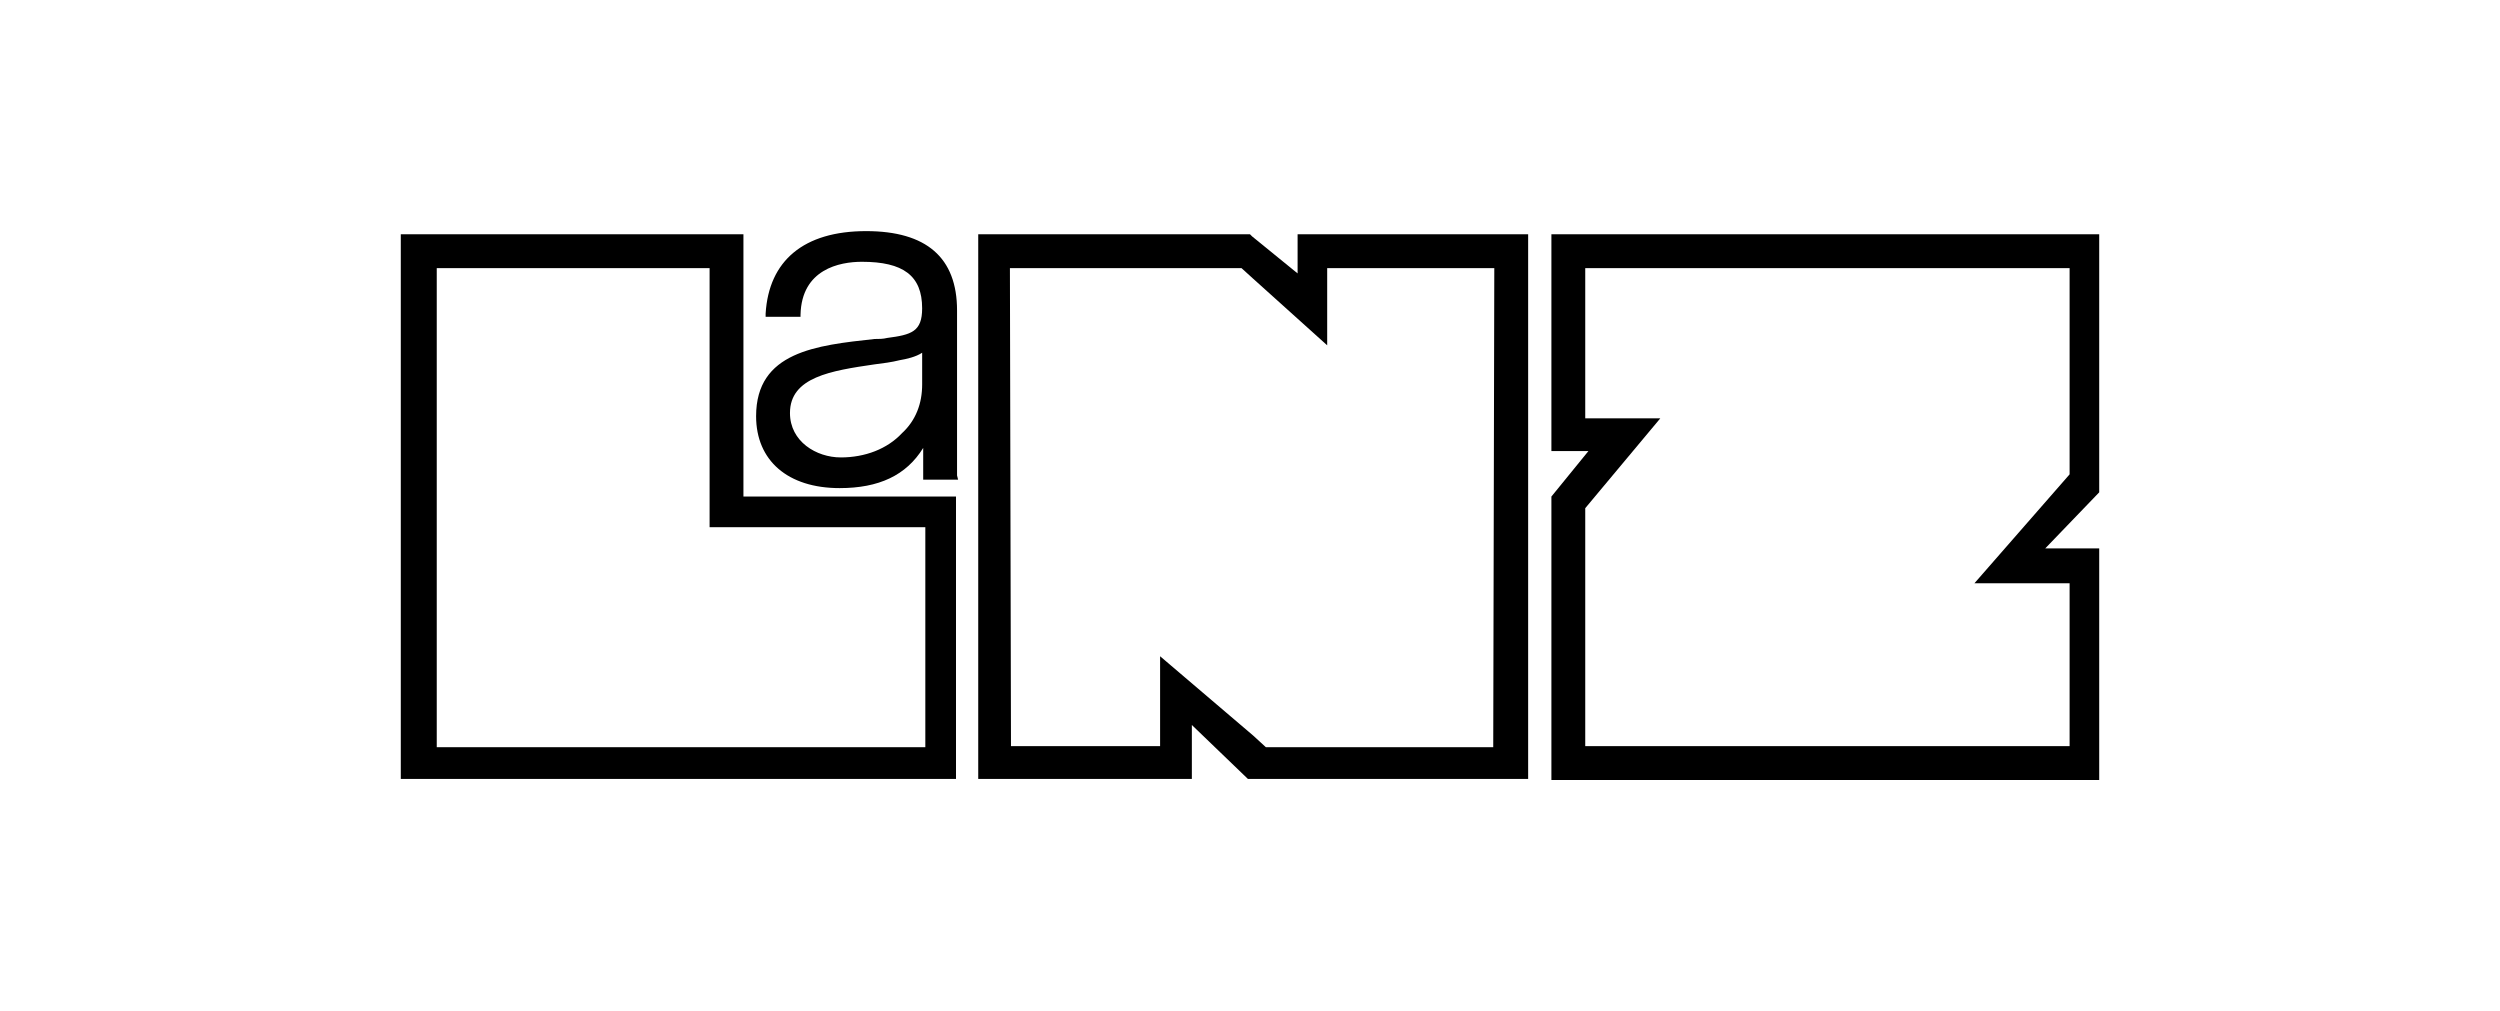 <?xml version="1.0" encoding="UTF-8"?>
<svg xmlns="http://www.w3.org/2000/svg" id="Layer_1" data-name="Layer 1" viewBox="0 0 200.28 81">
  <defs>
    <style>
      .cls-1 {
        fill: #fff;
      }
    </style>
  </defs>
  <rect class="cls-1" width="200.28" height="81"></rect>
  <g id="Lanz">
    <g>
      <path d="M34.989,21.48h21.858v20.757h17.283v17.622H34.989V21.48Zm-2.881-2.711V62.401h44.479v-22.621h-17.029V18.769h-27.45Z"></path>
      <path d="M126.997,21.48h38.803v16.521l-7.625,8.726h7.625v13.047h-38.803v-19.062l6.015-7.201h-6.015v-12.03Zm19.401-2.711h-22.112v17.368h2.965l-2.965,3.643v22.705h43.886v-18.554h-4.321l4.321-4.49V18.769h-21.773Z"></path>
      <path d="M106.24,21.48h13.471l-.085,38.379h-18.215l-1.017-.932-7.456-6.354v7.201h-11.946l-.085-38.294h18.554l.932,.847,5.931,5.337v-6.185h-.085Zm-2.287-2.711v3.135l-3.643-2.965-.169-.169h-21.773V62.401h17.114v-4.321l4.49,4.321h22.451V18.769h-18.469Z"></path>
      <path d="M67.353,36.645c-1.949,0-4.067-1.271-4.067-3.558,0-2.881,3.304-3.389,6.778-3.897,.678-.085,1.356-.169,2.033-.339,.508-.085,1.271-.254,1.779-.593v2.542c0,1.525-.508,2.881-1.61,3.897-1.186,1.271-2.965,1.949-4.914,1.949m9.319,1.44v-13.217c0-4.236-2.457-6.354-7.286-6.354-4.999,0-7.794,2.372-8.049,6.608v.254h2.796v-.169c.085-3.643,3.135-4.236,4.914-4.236,3.304,0,4.829,1.101,4.829,3.728,0,1.864-.847,2.118-2.796,2.372-.339,.085-.678,.085-1.017,.085-4.66,.508-9.489,1.017-9.489,6.185,0,3.558,2.542,5.761,6.693,5.761,3.135,0,5.337-1.017,6.693-3.219v2.542h2.796l-.085-.339Z"></path>
    </g>
  </g>
</svg>
